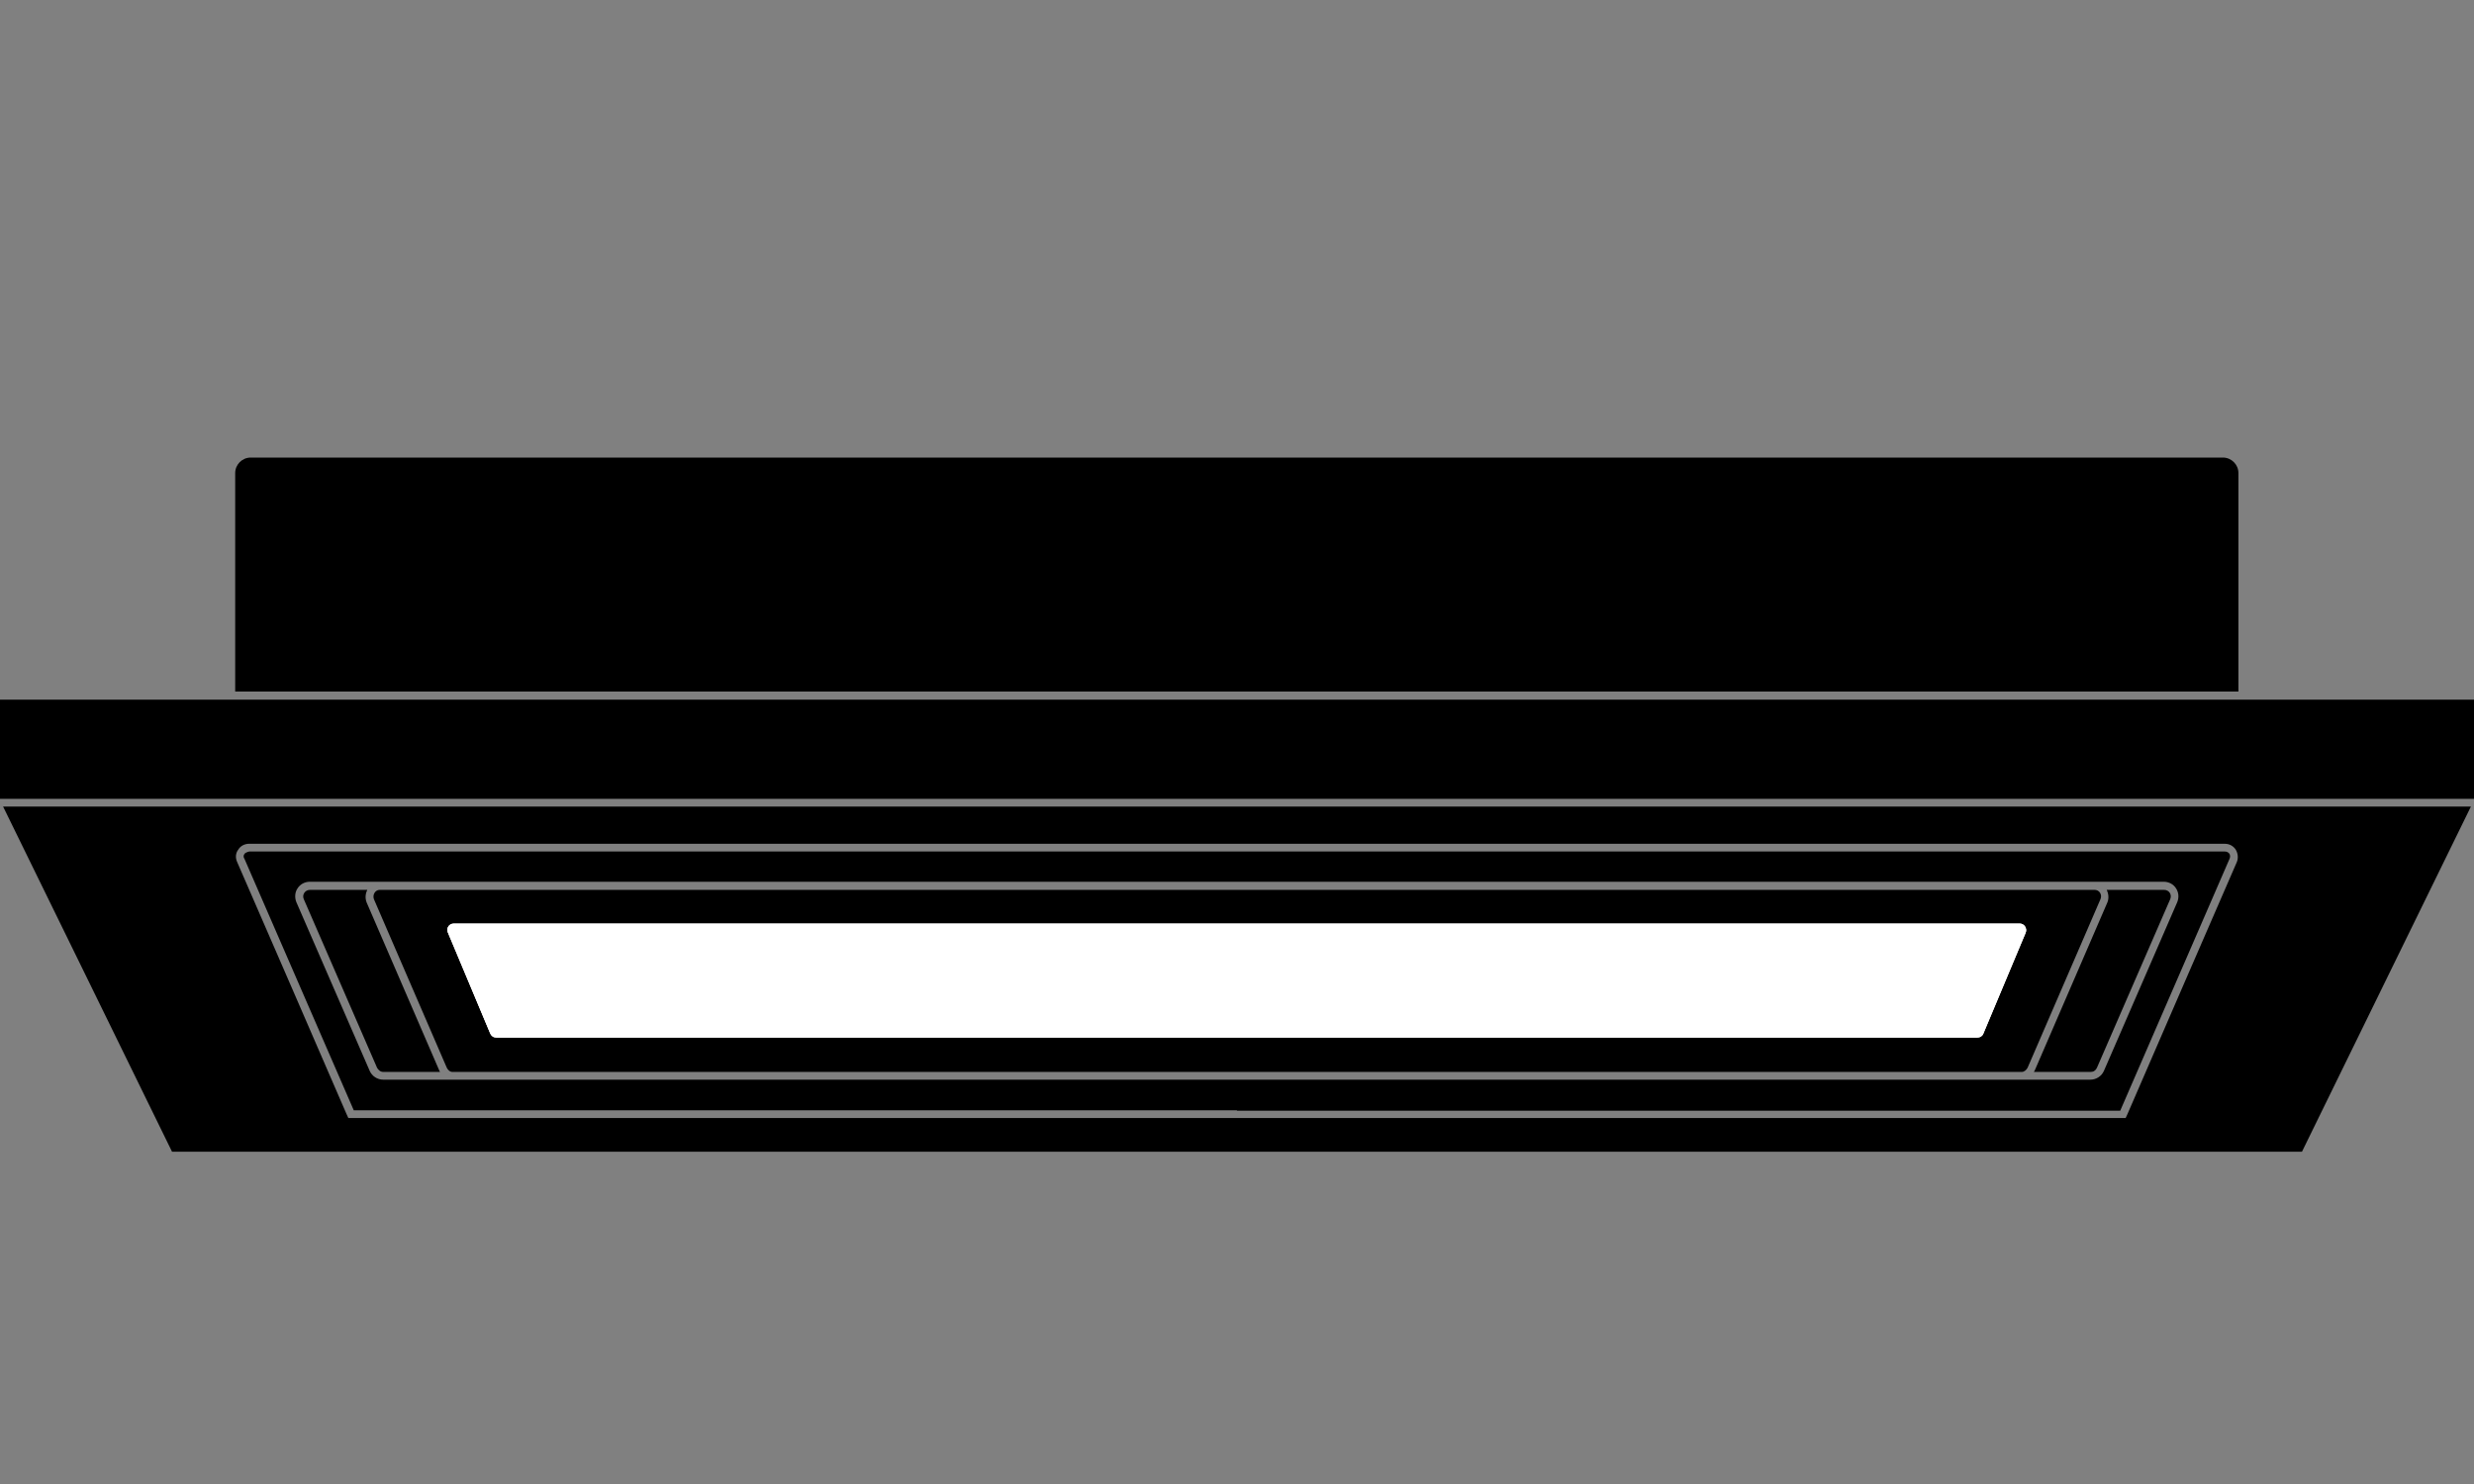 <svg width="200" height="120" viewBox="0 0 200 120" fill="none" xmlns="http://www.w3.org/2000/svg">
<rect x="0" y="0" width="200" height="120" fill="#808080" stroke="none"/>
<path d="M99.984 89.811H171.402L180.235 69.451C180.298 69.326 180.298 69.169 180.235 69.044C180.141 68.918 180.016 68.856 179.859 68.856H20.141C20.141 68.856 19.859 68.918 19.765 69.044C19.671 69.169 19.671 69.326 19.765 69.451L28.598 89.78H100.016L99.984 89.811ZM174.91 71.299C175.317 71.299 175.693 71.487 175.912 71.832C176.132 72.176 176.163 72.583 176.006 72.959L170.086 86.585C169.898 87.023 169.46 87.305 168.99 87.305H99.984H30.979C30.509 87.305 30.07 87.023 29.883 86.585L23.962 72.959C23.806 72.583 23.837 72.145 24.056 71.832C24.276 71.487 24.651 71.299 25.059 71.299H174.91Z" fill="black"/>
<path d="M36.116 86.334C36.21 86.522 36.367 86.679 36.586 86.679H100.016H163.446C163.634 86.679 163.821 86.522 163.915 86.334L169.804 72.709C169.961 72.333 169.71 71.957 169.334 71.957H30.697C30.321 71.957 30.102 72.364 30.227 72.709L36.116 86.334ZM36.68 74.713H163.289C163.665 74.713 163.915 75.089 163.759 75.434L160.345 83.578C160.251 83.797 160.063 83.922 159.843 83.922H99.984H40.125C39.906 83.922 39.687 83.797 39.624 83.578L36.21 75.434C36.085 75.089 36.335 74.713 36.68 74.713Z" fill="black"/>
<path d="M24.558 72.709L30.478 86.334C30.572 86.522 30.76 86.679 30.979 86.679H35.583C35.583 86.679 35.521 86.616 35.521 86.585L29.632 72.959C29.507 72.615 29.538 72.27 29.695 71.957H25.059C24.651 71.957 24.401 72.364 24.558 72.709Z" fill="black"/>
<path d="M40.125 83.891H99.984H159.843C160.063 83.891 160.282 83.766 160.345 83.547L163.759 75.403C163.884 75.058 163.634 74.682 163.289 74.682H36.68C36.304 74.682 36.053 75.058 36.21 75.403L39.624 83.547C39.718 83.766 39.906 83.891 40.125 83.891Z" fill="white"/>
<path d="M200 56.577H0V64.596H200V56.577Z" fill="black"/>
<path d="M20.266 37C19.577 37 19.013 37.564 19.013 38.253V55.919H180.955V38.253C180.955 37.564 180.392 37 179.702 37H20.266Z" fill="black"/>
<path d="M186.092 93.132L199.749 65.222H0.251L13.908 93.132H186.092ZM28.16 90.406L28.003 90.062L23.524 79.725L19.17 69.702C19.013 69.357 19.045 68.981 19.264 68.699C19.452 68.386 19.796 68.23 20.141 68.23H179.859C180.235 68.23 180.548 68.417 180.736 68.699C180.924 69.013 180.955 69.388 180.83 69.702L176.476 79.725L171.997 90.062L171.84 90.406H28.16Z" fill="black"/>
<path d="M170.368 72.959L164.479 86.585C164.479 86.585 164.417 86.648 164.417 86.679H169.021C169.24 86.679 169.428 86.554 169.522 86.334L175.442 72.709C175.599 72.333 175.348 71.957 174.941 71.957H170.305C170.462 72.27 170.493 72.646 170.368 72.959Z" fill="black"/>
<path d="M40.125 83.891H99.984H159.843C160.063 83.891 160.282 83.766 160.345 83.547L163.759 75.403C163.884 75.058 163.634 74.682 163.289 74.682H36.68C36.304 74.682 36.053 75.058 36.21 75.403L39.624 83.547C39.718 83.766 39.906 83.891 40.125 83.891Z" fill="white"/>
</svg>
